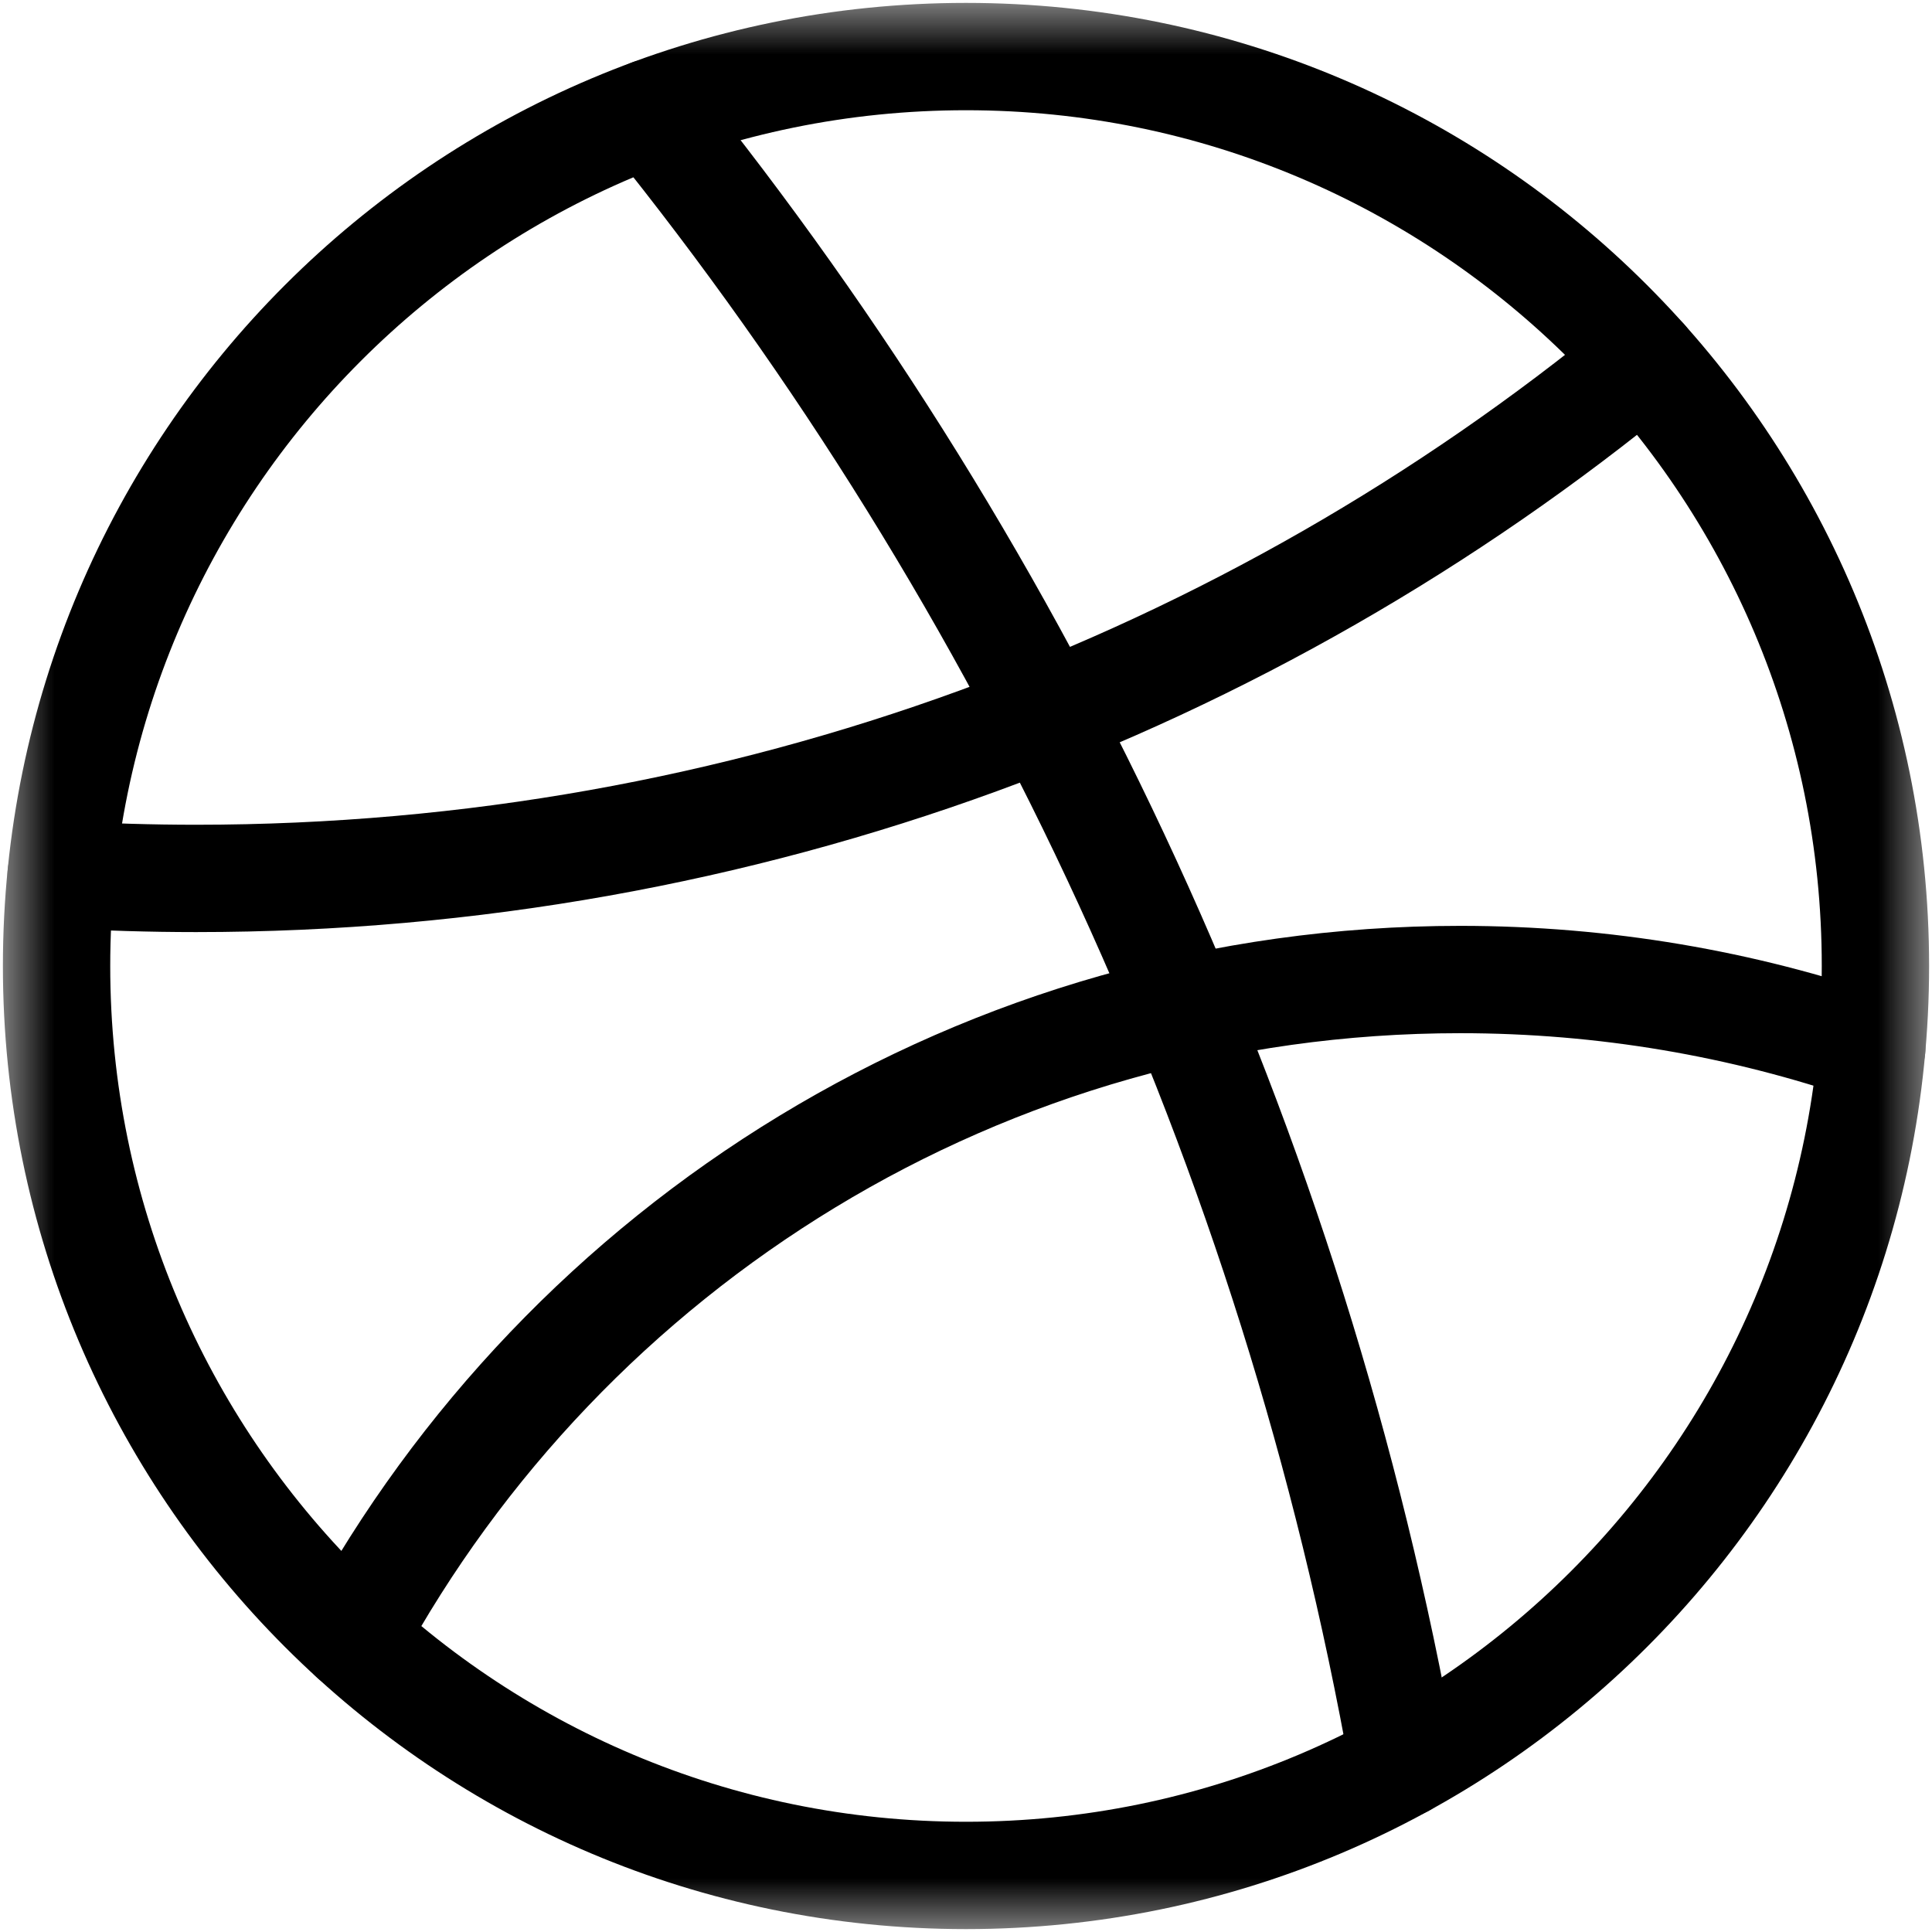<svg width="18" height="18" viewBox="0 0 18 18" fill="none" xmlns="http://www.w3.org/2000/svg">
<g clip-path="url(#clip0_558_1099)">
<mask id="mask0_558_1099" style="mask-type:luminance" maskUnits="userSpaceOnUse" x="0" y="0" width="18" height="18">
<path d="M0 1.90735e-06H18V18H0V1.90735e-06Z" fill="white"/>
</mask>
<g mask="url(#mask0_558_1099)">
<path d="M17.473 9C17.473 13.679 13.679 17.473 9 17.473C4.321 17.473 0.527 13.679 0.527 9C0.527 4.321 4.321 0.527 9 0.527C13.679 0.527 17.473 4.321 17.473 9Z" stroke="black" stroke-miterlimit="10" stroke-linecap="round" stroke-linejoin="round"/>
<path d="M3.289 15.258C5.278 11.605 9.151 9.126 13.604 9.126C14.947 9.126 16.237 9.351 17.439 9.766" stroke="black" stroke-miterlimit="10" stroke-linecap="round" stroke-linejoin="round"/>
<path d="M15.319 3.356C11.648 6.373 6.948 8.184 1.826 8.184C1.404 8.184 0.986 8.171 0.57 8.147" stroke="black" stroke-miterlimit="10" stroke-linecap="round" stroke-linejoin="round"/>
<path d="M6.062 1.051C9.584 5.42 12.051 10.675 13.075 16.43" stroke="black" stroke-miterlimit="10" stroke-linecap="round" stroke-linejoin="round"/>
</g>
</g>
<defs>
<clipPath id="clip0_558_1099">
<rect width="18" height="18" fill="white"/>
</clipPath>
</defs>
</svg>
